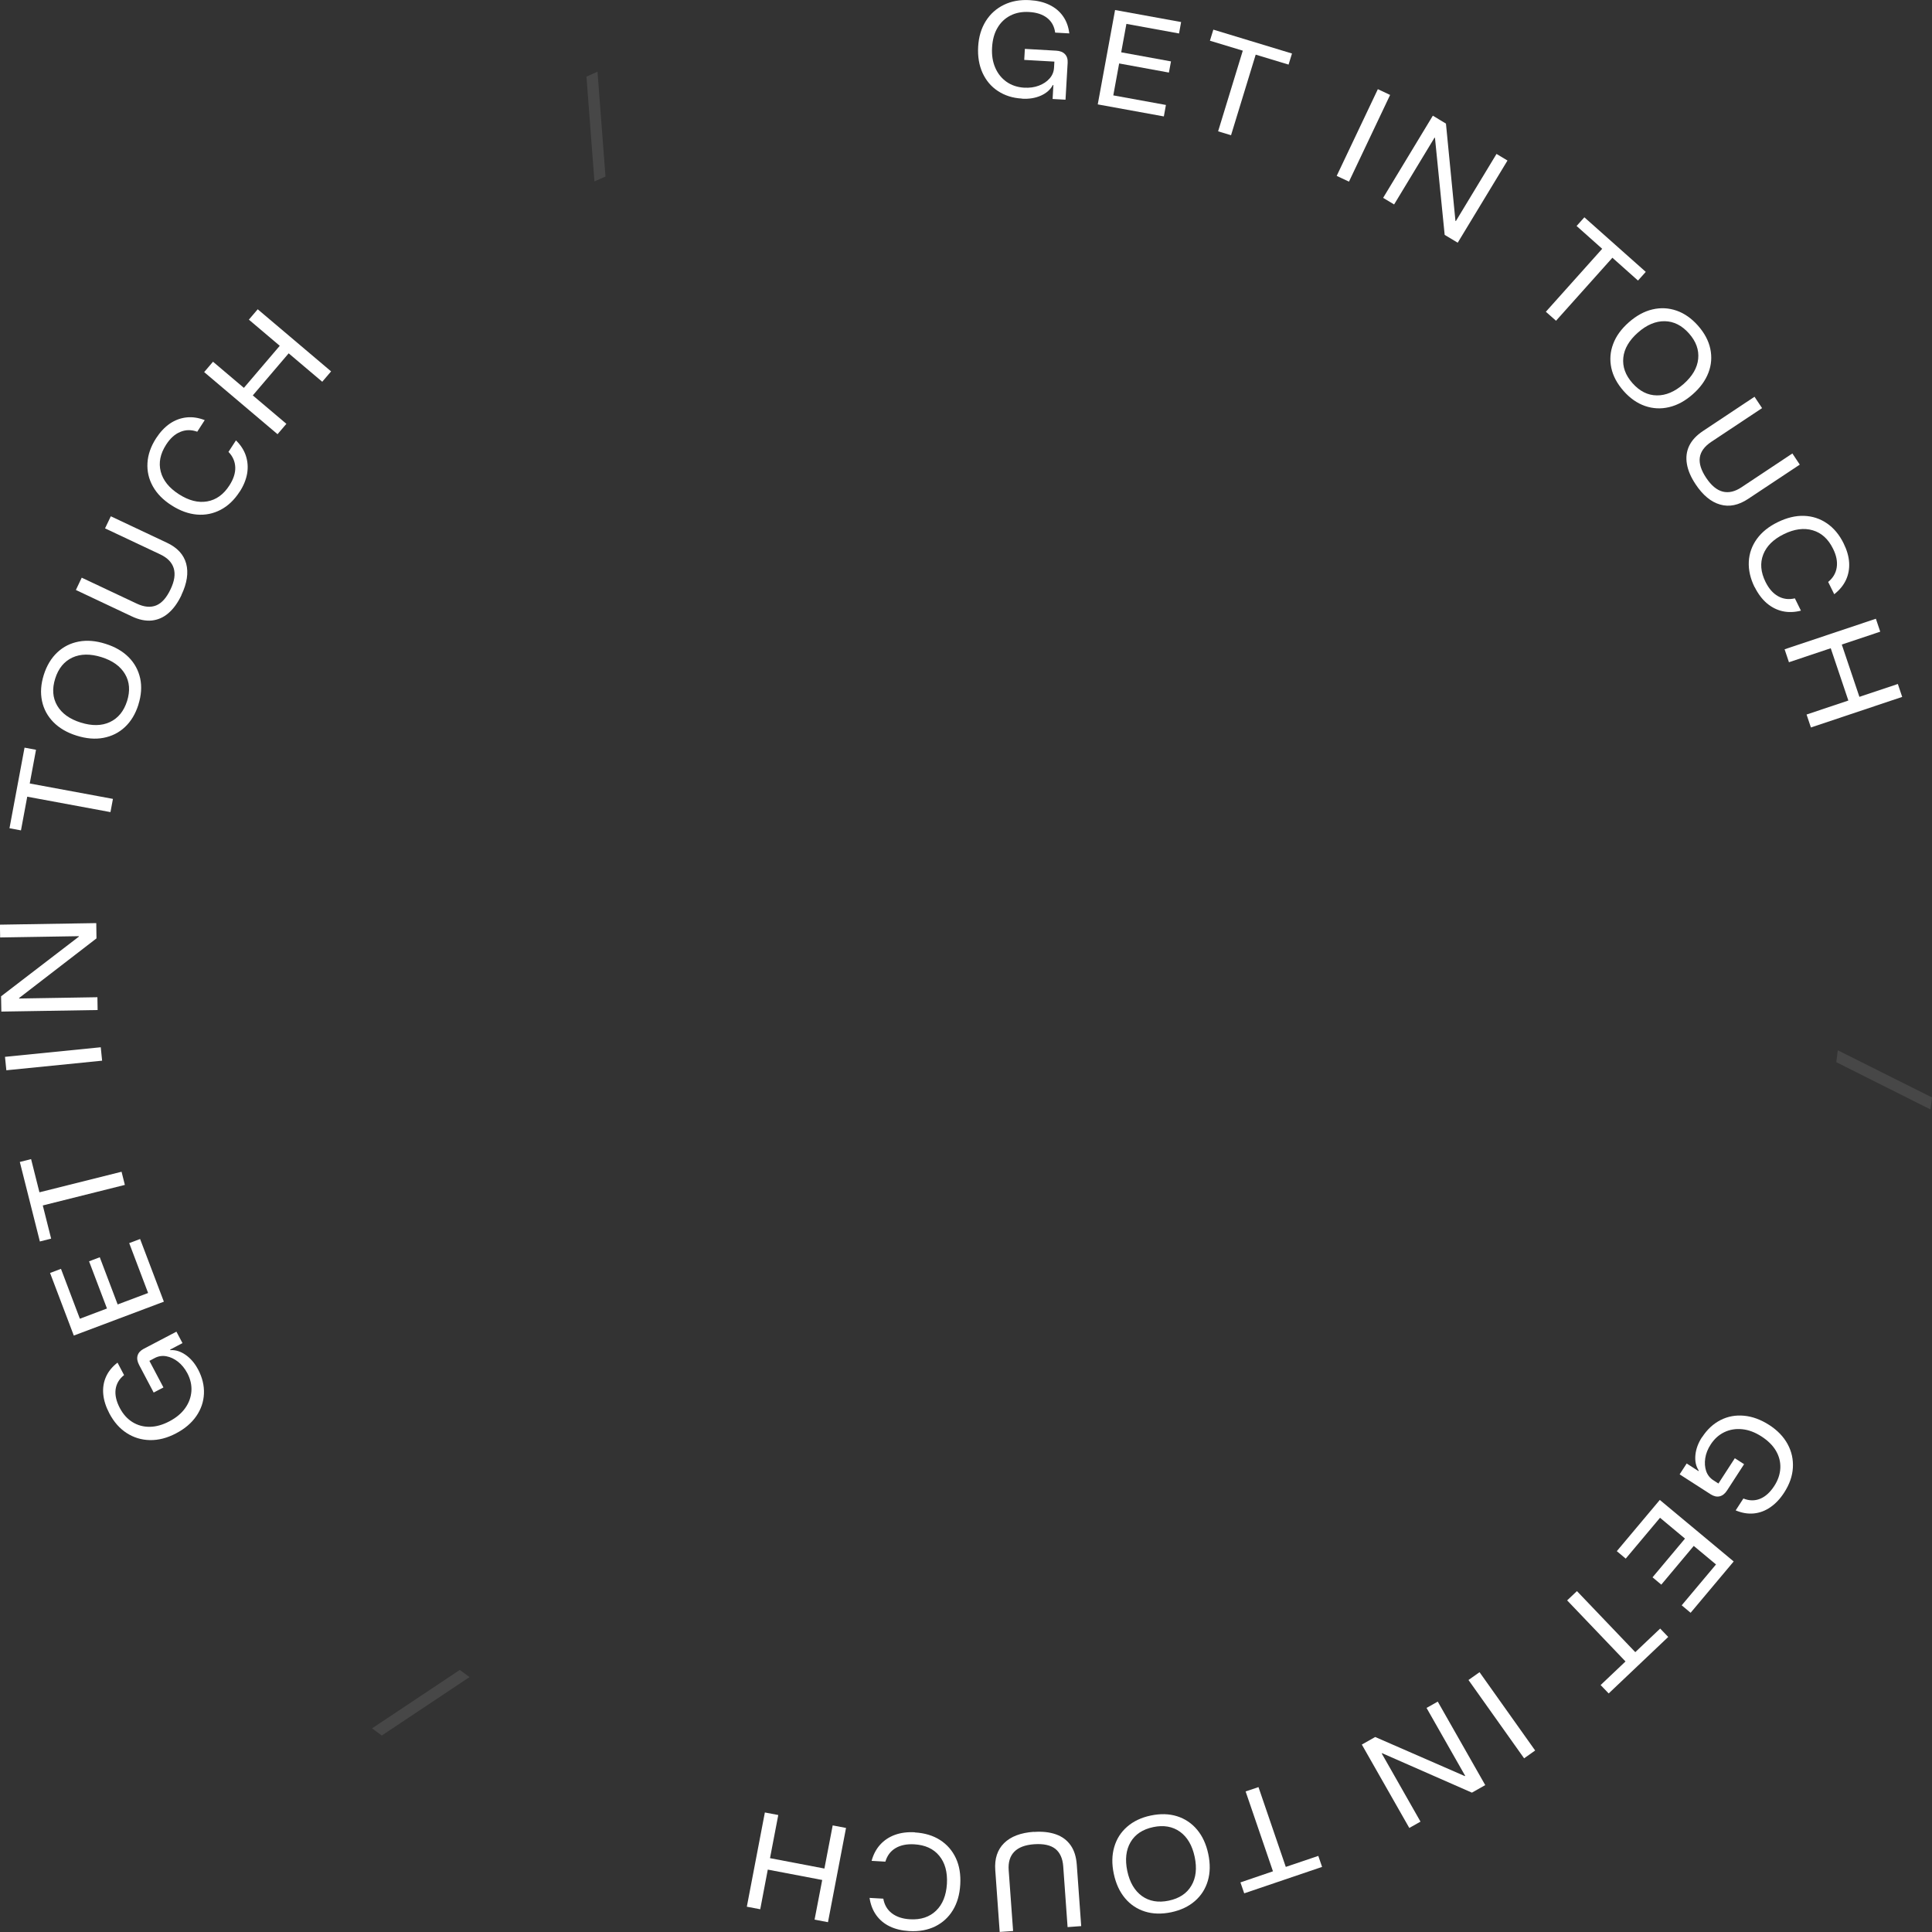 <svg xmlns="http://www.w3.org/2000/svg" width="150" height="150" viewBox="0 0 150 150" fill="none"><rect x="0" y="0" width="150" height="150" fill="#333333" stroke="none"/><g clip-path="url(#clip0_28_228)"><path d="M79.338 7.652C78.624 7.614 78.004 7.415 77.478 7.067C76.946 6.72 76.553 6.245 76.282 5.655C76.016 5.065 75.9 4.386 75.944 3.619C75.988 2.852 76.188 2.196 76.536 1.638C76.885 1.081 77.356 0.662 77.943 0.375C78.529 0.088 79.2 -0.033 79.947 0.011C80.528 0.044 81.043 0.165 81.481 0.38C81.918 0.59 82.267 0.883 82.532 1.258C82.793 1.627 82.959 2.074 83.02 2.593L81.923 2.532C81.857 2.047 81.652 1.671 81.303 1.396C80.954 1.12 80.49 0.965 79.897 0.932C79.349 0.899 78.867 0.993 78.447 1.208C78.026 1.423 77.688 1.743 77.444 2.163C77.195 2.582 77.057 3.095 77.024 3.696C76.99 4.287 77.073 4.805 77.273 5.263C77.472 5.721 77.766 6.085 78.153 6.356C78.541 6.626 78.995 6.775 79.51 6.808C79.936 6.83 80.318 6.781 80.661 6.648C81.004 6.516 81.281 6.334 81.492 6.091C81.702 5.854 81.818 5.572 81.835 5.252L81.862 4.783L79.521 4.651L79.57 3.796L81.995 3.934C82.294 3.95 82.527 4.038 82.682 4.204C82.837 4.364 82.909 4.59 82.892 4.877L82.726 7.741L81.724 7.685L81.785 6.604H81.741C81.558 6.952 81.254 7.227 80.822 7.421C80.39 7.614 79.897 7.696 79.349 7.663L79.338 7.652Z" fill="white"></path><path d="M90.355 9.038L85.229 8.105L86.574 0.778L91.701 1.711L91.54 2.599L87.454 1.854L87.05 4.061L90.915 4.767L90.754 5.634L86.89 4.927L86.436 7.405L90.522 8.149L90.361 9.038H90.355Z" fill="white"></path><path d="M95.582 10.5L94.574 10.196L96.49 3.934L93.938 3.161L94.203 2.301L100.31 4.155L100.044 5.015L97.492 4.243L95.576 10.505L95.582 10.5Z" fill="white"></path><path d="M103.781 13.655L106.976 6.924L107.928 7.371L104.734 14.102L103.781 13.655Z" fill="white"></path><path d="M113.182 18.847L112.164 18.235L111.411 10.704L111.377 10.687L108.238 15.874L107.386 15.361L111.245 8.982L112.263 9.595L113 17.148L113.033 17.165L116.189 11.951L117.041 12.464L113.177 18.842L113.182 18.847Z" fill="white"></path><path d="M120.806 24.9L120.02 24.205L124.394 19.316L122.406 17.545L123.01 16.872L127.777 21.109L127.173 21.782L125.186 20.011L120.812 24.9H120.806Z" fill="white"></path><path d="M126.055 30.356C125.556 29.788 125.235 29.192 125.102 28.563C124.97 27.934 125.014 27.311 125.246 26.704C125.473 26.091 125.883 25.534 126.464 25.021C127.051 24.508 127.66 24.171 128.297 24.023C128.934 23.873 129.554 23.907 130.163 24.116C130.772 24.326 131.331 24.718 131.829 25.28C132.333 25.849 132.654 26.45 132.787 27.079C132.92 27.708 132.876 28.326 132.643 28.933C132.411 29.54 132.006 30.103 131.42 30.616C130.838 31.129 130.229 31.46 129.593 31.609C128.956 31.763 128.33 31.73 127.721 31.52C127.112 31.311 126.553 30.919 126.055 30.356ZM126.747 29.75C127.3 30.373 127.932 30.693 128.635 30.698C129.338 30.709 130.03 30.412 130.711 29.816C131.392 29.214 131.774 28.569 131.846 27.868C131.918 27.167 131.685 26.511 131.132 25.887C130.584 25.269 129.952 24.949 129.249 24.938C128.546 24.927 127.849 25.22 127.168 25.821C126.487 26.422 126.105 27.073 126.033 27.769C125.961 28.469 126.193 29.126 126.747 29.75Z" fill="white"></path><path d="M131.652 37.607C131.281 37.055 131.054 36.525 130.971 36.023C130.883 35.516 130.943 35.047 131.148 34.616C131.353 34.186 131.713 33.8 132.228 33.458L136.22 30.804L136.807 31.686L132.859 34.307C132.339 34.655 132.04 35.058 131.973 35.521C131.907 35.984 132.073 36.514 132.477 37.115C132.87 37.7 133.296 38.053 133.756 38.169C134.215 38.285 134.703 38.169 135.207 37.833L139.16 35.207L139.735 36.073L135.727 38.732C134.98 39.229 134.254 39.378 133.551 39.173C132.848 38.975 132.211 38.451 131.647 37.601L131.652 37.607Z" fill="white"></path><path d="M136.225 45.585C135.893 44.906 135.744 44.249 135.777 43.604C135.81 42.964 136.02 42.374 136.402 41.844C136.784 41.314 137.327 40.878 138.03 40.536C138.733 40.194 139.409 40.029 140.062 40.051C140.715 40.073 141.308 40.266 141.839 40.63C142.371 40.994 142.808 41.513 143.14 42.191C143.395 42.71 143.539 43.207 143.567 43.687C143.594 44.167 143.511 44.619 143.317 45.033C143.124 45.447 142.819 45.816 142.409 46.136L141.939 45.182C142.315 44.873 142.537 44.498 142.603 44.051C142.67 43.604 142.576 43.118 142.315 42.6C141.944 41.844 141.418 41.369 140.737 41.171C140.056 40.972 139.309 41.072 138.501 41.469C137.681 41.871 137.15 42.401 136.895 43.058C136.64 43.714 136.701 44.42 137.072 45.176C137.332 45.7 137.654 46.07 138.052 46.291C138.445 46.512 138.877 46.567 139.353 46.456L139.824 47.411C139.326 47.538 138.849 47.554 138.401 47.455C137.953 47.356 137.543 47.146 137.172 46.832C136.807 46.517 136.491 46.098 136.236 45.585H136.225Z" fill="white"></path><path d="M138.556 50.411L145.643 48.039L145.981 49.043L142.996 50.042L144.364 54.103L147.348 53.104L147.686 54.108L140.599 56.481L140.261 55.476L143.506 54.389L142.138 50.329L138.894 51.416L138.556 50.411Z" fill="white"></path><path opacity="0.1" d="M142.681 81.541L150 85.204L149.884 86.137L142.57 82.468L142.686 81.535L142.681 81.541Z" fill="white"></path><path d="M132.156 111.577C132.543 110.981 133.02 110.54 133.584 110.253C134.149 109.966 134.758 109.856 135.406 109.917C136.054 109.977 136.701 110.214 137.349 110.628C137.997 111.042 138.473 111.539 138.789 112.118C139.104 112.697 139.237 113.31 139.198 113.961C139.16 114.612 138.933 115.246 138.528 115.875C138.213 116.366 137.853 116.747 137.449 117.023C137.05 117.299 136.618 117.459 136.164 117.503C135.71 117.547 135.24 117.47 134.758 117.266L135.356 116.344C135.81 116.526 136.242 116.532 136.652 116.366C137.061 116.201 137.427 115.87 137.748 115.379C138.047 114.921 138.202 114.457 138.224 113.983C138.246 113.508 138.13 113.061 137.886 112.642C137.643 112.223 137.261 111.848 136.757 111.522C136.258 111.202 135.766 111.014 135.267 110.965C134.769 110.915 134.31 110.987 133.883 111.191C133.457 111.395 133.103 111.71 132.82 112.146C132.588 112.499 132.449 112.857 132.394 113.221C132.339 113.586 132.366 113.917 132.466 114.215C132.571 114.518 132.759 114.755 133.025 114.926L133.418 115.18L134.692 113.216L135.411 113.679L134.094 115.71C133.933 115.964 133.739 116.118 133.518 116.173C133.296 116.228 133.069 116.173 132.826 116.024L130.406 114.468L130.954 113.624L131.868 114.215L131.89 114.176C131.674 113.845 131.586 113.448 131.63 112.973C131.674 112.504 131.846 112.035 132.145 111.577H132.156Z" fill="white"></path><path d="M125.523 120.438L128.867 116.454L134.603 121.232L131.259 125.216L130.567 124.636L133.23 121.464L131.503 120.024L128.983 123.031L128.303 122.462L130.822 119.456L128.884 117.839L126.221 121.011L125.529 120.432L125.523 120.438Z" fill="white"></path><path d="M121.67 124.256L122.434 123.533L126.963 128.273L128.895 126.441L129.521 127.092L124.898 131.478L124.272 130.827L126.204 128.995L121.675 124.256H121.67Z" fill="white"></path><path d="M114.871 129.828L119.189 135.908L118.331 136.515L114.013 130.435L114.871 129.828Z" fill="white"></path><path d="M105.736 135.445L106.771 134.86L113.725 137.894L113.758 137.878L110.757 132.603L111.627 132.112L115.314 138.595L114.279 139.18L107.308 136.118L107.275 136.134L110.287 141.431L109.418 141.922L105.73 135.445H105.736Z" fill="white"></path><path d="M96.711 139.087L97.708 138.75L99.828 144.946L102.353 144.091L102.646 144.946L96.601 146.998L96.307 146.149L98.832 145.288L96.711 139.092V139.087Z" fill="white"></path><path d="M89.348 140.957C90.09 140.802 90.765 140.819 91.385 141.012C92 141.205 92.52 141.553 92.941 142.055C93.362 142.557 93.65 143.186 93.81 143.942C93.971 144.703 93.96 145.398 93.777 146.022C93.594 146.645 93.262 147.169 92.775 147.594C92.288 148.019 91.679 148.306 90.937 148.466C90.189 148.62 89.508 148.604 88.894 148.411C88.279 148.218 87.759 147.87 87.344 147.373C86.928 146.877 86.635 146.242 86.474 145.481C86.314 144.725 86.325 144.035 86.508 143.406C86.69 142.777 87.022 142.253 87.51 141.828C87.997 141.404 88.606 141.111 89.348 140.957ZM89.536 141.856C88.717 142.027 88.13 142.419 87.775 143.026C87.421 143.633 87.338 144.377 87.521 145.26C87.709 146.149 88.091 146.794 88.661 147.208C89.231 147.616 89.929 147.737 90.743 147.566C91.557 147.395 92.144 147.009 92.498 146.402C92.858 145.795 92.941 145.051 92.753 144.162C92.564 143.274 92.183 142.628 91.612 142.215C91.036 141.806 90.344 141.685 89.531 141.856H89.536Z" fill="white"></path><path d="M80.262 142.232C80.927 142.182 81.497 142.248 81.984 142.419C82.472 142.591 82.848 142.877 83.125 143.269C83.402 143.661 83.557 144.163 83.601 144.775L83.944 149.542L82.887 149.62L82.549 144.908C82.505 144.284 82.294 143.826 81.929 143.539C81.564 143.253 81.015 143.137 80.29 143.186C79.587 143.236 79.067 143.435 78.74 143.777C78.413 144.119 78.269 144.593 78.314 145.2L78.657 149.923L77.616 149.995L77.273 145.206C77.206 144.312 77.439 143.611 77.959 143.098C78.48 142.585 79.249 142.293 80.268 142.221L80.262 142.232Z" fill="white"></path><path d="M71.033 142.27C71.786 142.314 72.439 142.508 72.982 142.855C73.525 143.203 73.934 143.672 74.211 144.262C74.488 144.852 74.599 145.542 74.554 146.315C74.51 147.092 74.316 147.76 73.978 148.312C73.641 148.864 73.181 149.283 72.6 149.57C72.019 149.851 71.354 149.972 70.596 149.928C70.02 149.895 69.511 149.774 69.079 149.564C68.641 149.355 68.293 149.057 68.027 148.687C67.761 148.312 67.589 147.87 67.512 147.352L68.58 147.412C68.663 147.892 68.885 148.268 69.239 148.544C69.599 148.819 70.064 148.979 70.651 149.012C71.493 149.062 72.168 148.836 72.677 148.345C73.187 147.854 73.464 147.153 73.519 146.254C73.569 145.349 73.37 144.621 72.921 144.08C72.473 143.534 71.825 143.241 70.983 143.192C70.402 143.159 69.915 143.258 69.527 143.49C69.14 143.721 68.879 144.069 68.741 144.538L67.672 144.477C67.805 143.981 68.027 143.561 68.337 143.219C68.647 142.877 69.029 142.623 69.483 142.458C69.937 142.292 70.457 142.226 71.033 142.259V142.27Z" fill="white"></path><path d="M65.685 141.923L64.284 149.238L63.243 149.04L63.836 145.961L59.611 145.156L59.025 148.234L57.984 148.036L59.384 140.72L60.425 140.918L59.783 144.267L64.007 145.073L64.65 141.724L65.69 141.923H65.685Z" fill="white"></path><path opacity="0.1" d="M36.452 130.21L29.642 134.745L28.889 134.188L35.699 129.652L36.452 130.21Z" fill="white"></path><path d="M15.375 106.314C15.707 106.943 15.862 107.572 15.834 108.206C15.807 108.835 15.607 109.42 15.236 109.955C14.866 110.49 14.339 110.937 13.659 111.29C12.977 111.649 12.308 111.82 11.649 111.809C10.99 111.798 10.386 111.616 9.838 111.263C9.29 110.91 8.842 110.402 8.493 109.74C8.222 109.227 8.061 108.725 8.017 108.245C7.973 107.759 8.045 107.312 8.227 106.899C8.41 106.485 8.709 106.115 9.124 105.795L9.633 106.761C9.251 107.064 9.036 107.434 8.975 107.875C8.919 108.317 9.03 108.797 9.301 109.315C9.556 109.801 9.888 110.165 10.287 110.413C10.691 110.662 11.134 110.783 11.627 110.777C12.114 110.772 12.629 110.628 13.16 110.347C13.681 110.071 14.09 109.735 14.378 109.326C14.666 108.924 14.827 108.482 14.86 108.013C14.893 107.544 14.788 107.081 14.55 106.623C14.351 106.248 14.107 105.95 13.819 105.723C13.531 105.497 13.227 105.359 12.911 105.299C12.595 105.243 12.296 105.288 12.014 105.437L11.599 105.657L12.69 107.721L11.931 108.118L10.802 105.977C10.663 105.712 10.619 105.47 10.68 105.255C10.741 105.034 10.896 104.863 11.15 104.725L13.697 103.39L14.168 104.278L13.204 104.786L13.227 104.824C13.62 104.797 14.013 104.918 14.406 105.188C14.793 105.459 15.12 105.834 15.375 106.319V106.314Z" fill="white"></path><path d="M10.879 96.201L12.723 101.062L5.73 103.693L3.887 98.833L4.734 98.513L6.201 102.386L8.305 101.591L6.915 97.928L7.746 97.613L9.135 101.277L11.499 100.388L10.032 96.515L10.879 96.195V96.201Z" fill="white"></path><path d="M9.44 90.981L9.694 91.996L3.322 93.591L3.97 96.167L3.095 96.388L1.539 90.214L2.414 89.993L3.062 92.57L9.434 90.975L9.44 90.981Z" fill="white"></path><path d="M7.928 82.351L0.493 83.096L0.388 82.053L7.823 81.309L7.928 82.351Z" fill="white"></path><path d="M7.474 71.67L7.491 72.856L1.484 77.485V77.524L7.563 77.424L7.579 78.418L0.105 78.539L0.083 77.353L6.118 72.724V72.685L0.011 72.784L-0.006 71.791L7.469 71.67H7.474Z" fill="white"></path><path d="M8.77 62.02L8.576 63.052L2.115 61.855L1.628 64.47L0.736 64.305L1.905 58.048L2.796 58.213L2.309 60.829L8.77 62.026V62.02Z" fill="white"></path><path d="M10.746 54.71C10.519 55.428 10.171 56.007 9.7 56.448C9.229 56.89 8.67 57.166 8.028 57.287C7.386 57.408 6.694 57.348 5.952 57.116C5.204 56.884 4.606 56.531 4.147 56.068C3.693 55.604 3.394 55.058 3.261 54.423C3.128 53.789 3.172 53.121 3.399 52.398C3.626 51.676 3.981 51.091 4.451 50.65C4.922 50.208 5.476 49.932 6.118 49.811C6.76 49.69 7.452 49.75 8.194 49.987C8.936 50.219 9.534 50.567 9.993 51.03C10.453 51.494 10.746 52.045 10.885 52.674C11.018 53.303 10.973 53.977 10.746 54.699V54.71ZM9.866 54.434C10.115 53.64 10.065 52.939 9.705 52.332C9.346 51.725 8.737 51.289 7.878 51.019C7.009 50.749 6.256 50.76 5.62 51.052C4.983 51.35 4.534 51.891 4.285 52.685C4.036 53.474 4.086 54.175 4.44 54.782C4.795 55.389 5.404 55.83 6.273 56.101C7.142 56.371 7.895 56.36 8.532 56.062C9.168 55.764 9.617 55.218 9.866 54.429V54.434Z" fill="white"></path><path d="M14.09 46.203C13.808 46.799 13.47 47.268 13.077 47.604C12.69 47.941 12.252 48.128 11.776 48.178C11.3 48.222 10.78 48.117 10.226 47.852L5.891 45.806L6.345 44.851L10.63 46.87C11.195 47.135 11.699 47.179 12.13 47.003C12.562 46.826 12.933 46.407 13.243 45.75C13.548 45.116 13.625 44.57 13.487 44.117C13.348 43.665 13.005 43.312 12.451 43.047L8.155 41.022L8.604 40.084L12.955 42.136C13.769 42.517 14.268 43.063 14.456 43.764C14.644 44.465 14.522 45.281 14.085 46.197L14.09 46.203Z" fill="white"></path><path d="M18.603 38.18C18.193 38.815 17.7 39.283 17.13 39.581C16.56 39.879 15.945 40.006 15.292 39.951C14.639 39.896 13.985 39.659 13.326 39.239C12.668 38.82 12.18 38.323 11.865 37.755C11.549 37.187 11.411 36.58 11.45 35.94C11.488 35.294 11.71 34.66 12.119 34.025C12.435 33.54 12.789 33.165 13.188 32.889C13.587 32.618 14.018 32.459 14.478 32.409C14.938 32.359 15.408 32.431 15.895 32.618L15.314 33.518C14.854 33.352 14.417 33.358 13.996 33.534C13.575 33.705 13.21 34.036 12.895 34.528C12.441 35.234 12.302 35.929 12.479 36.613C12.656 37.297 13.127 37.882 13.891 38.373C14.655 38.864 15.386 39.052 16.084 38.93C16.781 38.809 17.357 38.395 17.811 37.689C18.127 37.198 18.282 36.729 18.265 36.282C18.248 35.835 18.077 35.432 17.739 35.085L18.32 34.191C18.686 34.55 18.946 34.947 19.09 35.388C19.234 35.83 19.267 36.282 19.189 36.757C19.106 37.231 18.913 37.717 18.597 38.197L18.603 38.18Z" fill="white"></path><path d="M21.548 33.711L15.851 28.889L16.538 28.084L18.935 30.114L21.72 26.848L19.322 24.817L20.009 24.012L25.706 28.834L25.019 29.639L22.412 27.433L19.627 30.699L22.235 32.906L21.548 33.711Z" fill="white"></path><path opacity="0.1" d="M46.152 14.086L45.532 5.948L46.39 5.567L47.01 13.706L46.152 14.086Z" fill="white"></path></g><defs><clipPath id="clip0_28_228"><rect width="150" height="150" fill="white"></rect></clipPath></defs></svg>